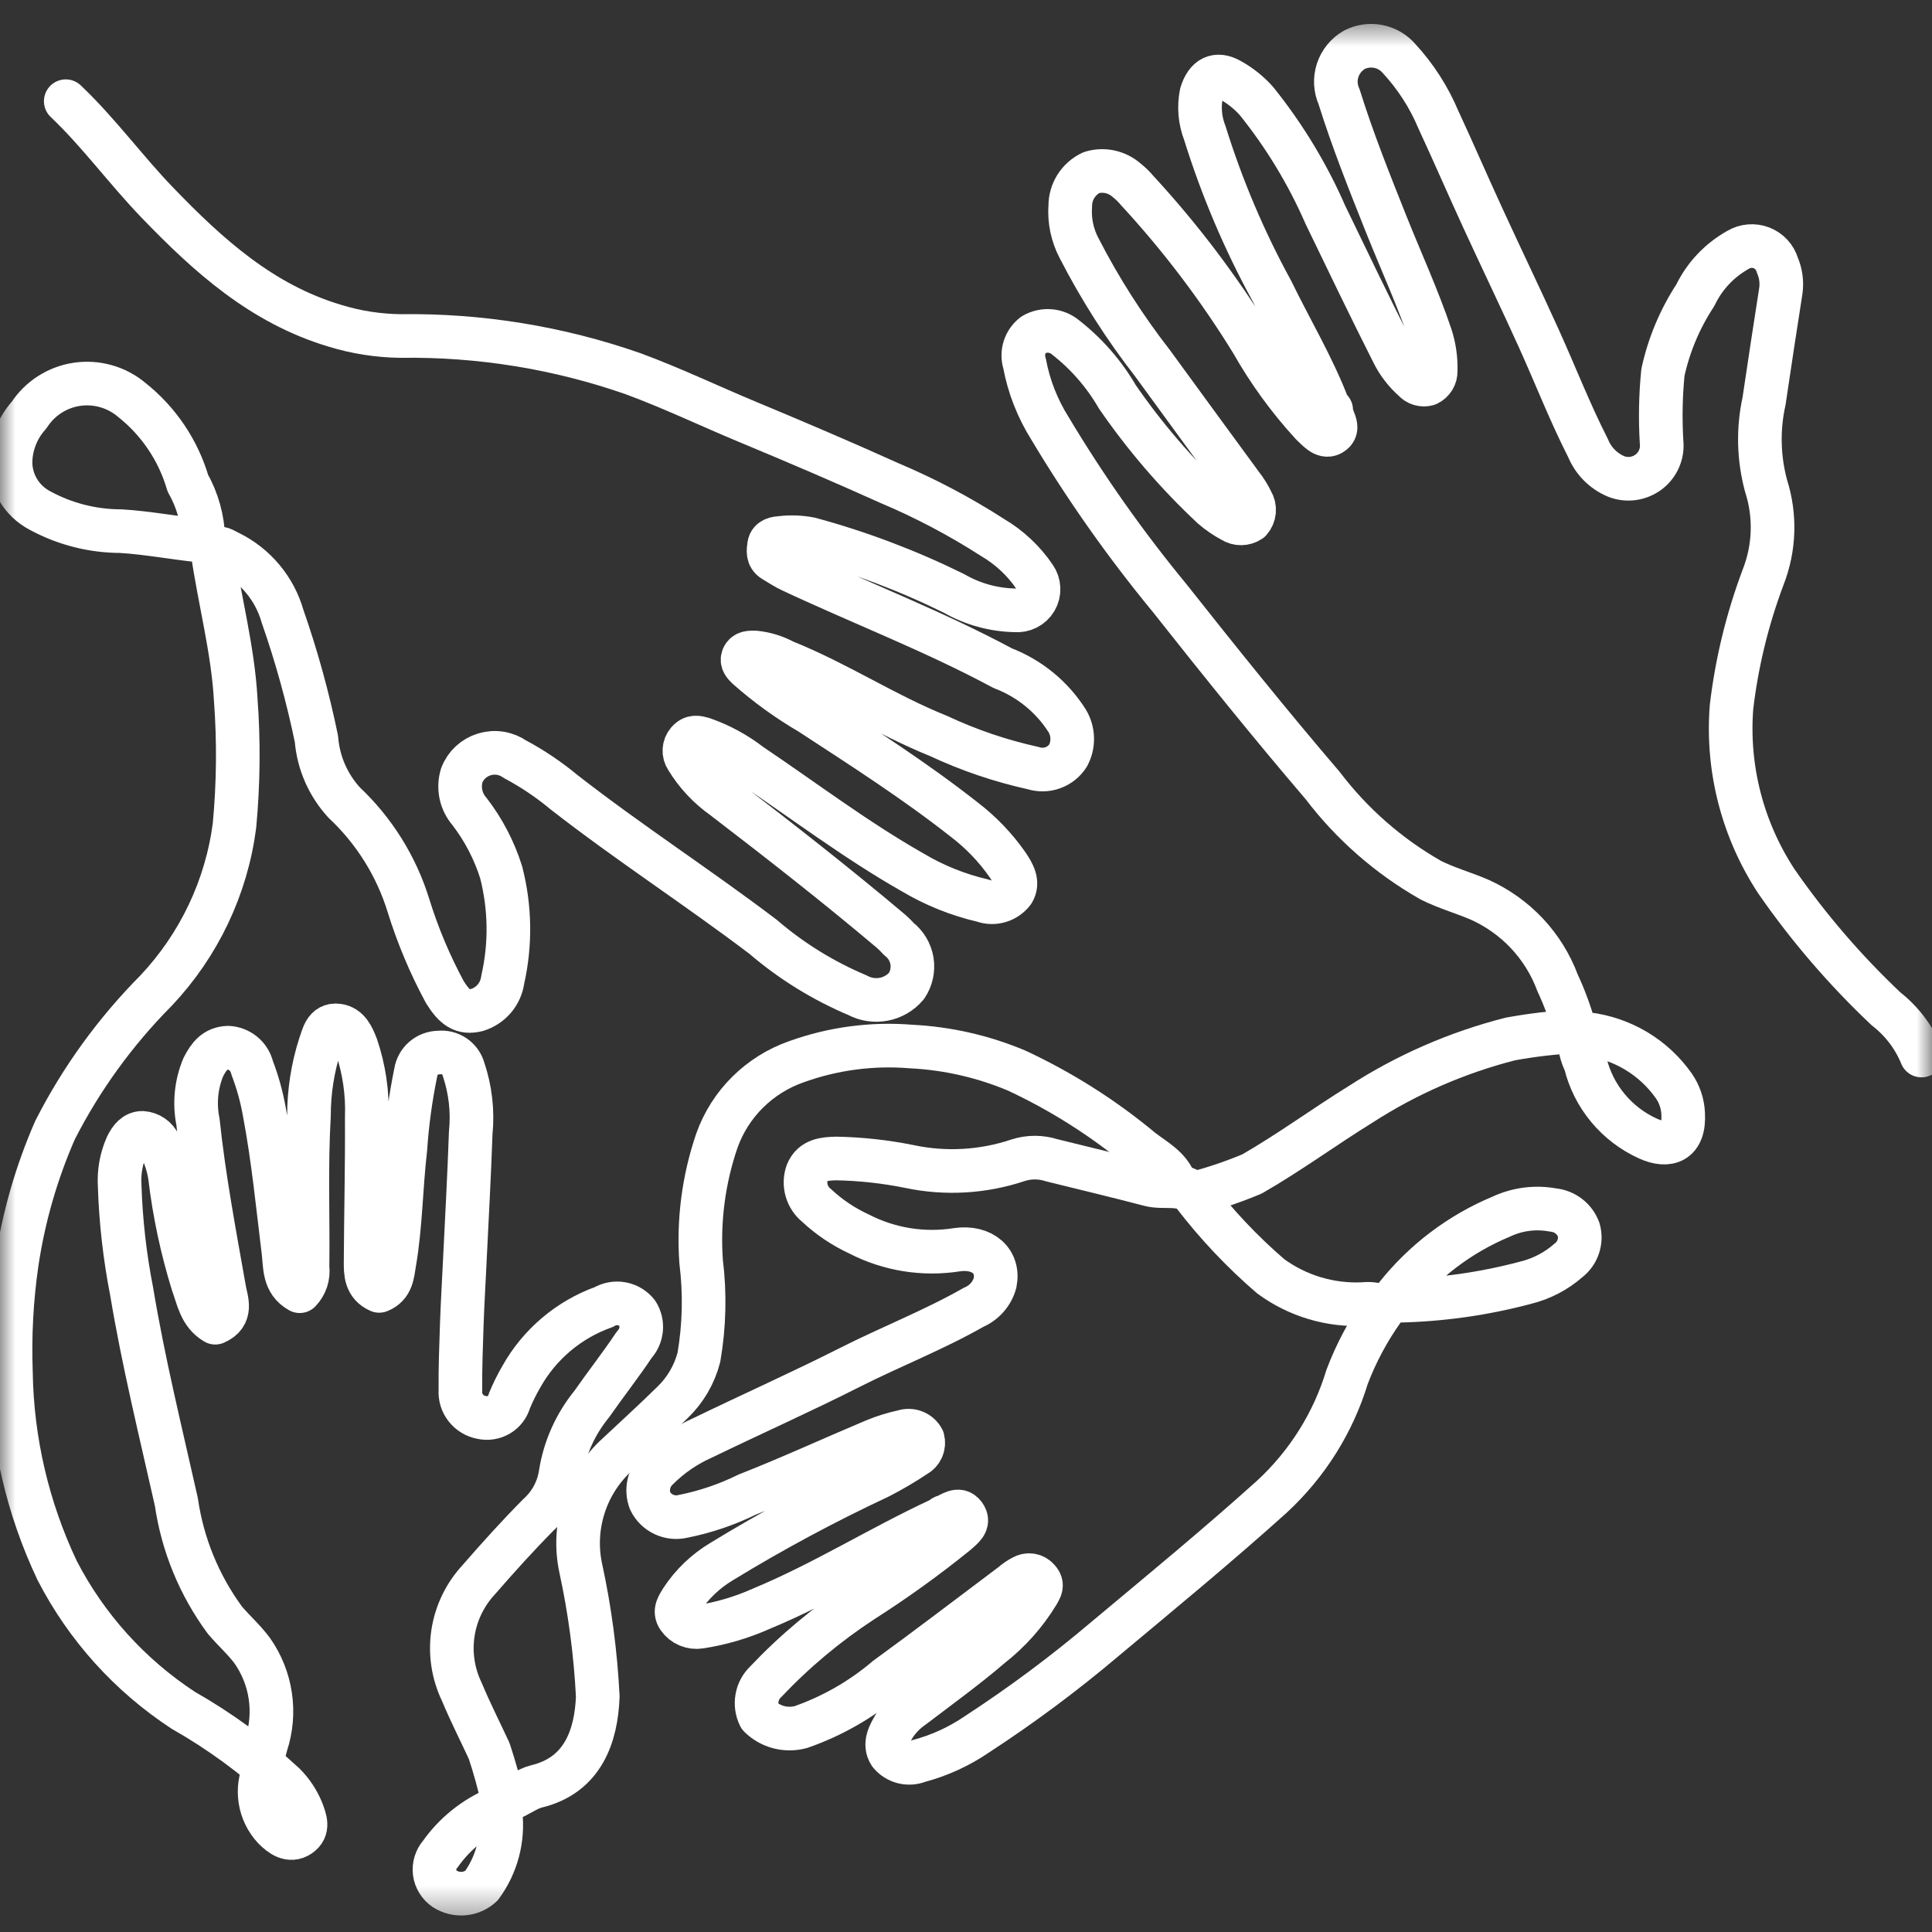 <svg width="62" height="62" viewBox="0 0 62 62" fill="none" xmlns="http://www.w3.org/2000/svg">
<rect x="0" y="0" width="62" height="62" fill="#333333" stroke="none"/>
<g clip-path="url(#clip0_655_28185)">
<mask id="mask0_655_28185" style="mask-type:luminance" maskUnits="userSpaceOnUse" x="0" y="0" width="62" height="62">
<path d="M62 0.616H0V61.616H62V0.616Z" fill="white"/>
</mask>
<g mask="url(#mask0_655_28185)">
<path d="M50.527 33.099C49.835 33.136 49.146 33.218 48.465 33.343C46.76 33.778 45.137 34.486 43.662 35.44C42.489 36.166 41.377 36.985 40.178 37.674C39.572 37.928 38.948 38.138 38.312 38.304C37.894 37.936 37.359 38.141 36.888 38.017C35.845 37.742 34.796 37.494 33.749 37.234C33.399 37.121 33.021 37.121 32.671 37.234C31.548 37.61 30.345 37.68 29.186 37.435C28.412 37.278 27.625 37.192 26.836 37.177C26.454 37.188 26.08 37.215 25.908 37.619C25.839 37.804 25.831 38.007 25.884 38.197C25.937 38.388 26.048 38.557 26.203 38.682C26.607 39.06 27.07 39.371 27.574 39.603C28.538 40.099 29.636 40.275 30.709 40.105C31.529 39.986 32.074 40.475 31.932 41.169C31.885 41.342 31.799 41.502 31.68 41.637C31.562 41.772 31.415 41.879 31.249 41.95C29.965 42.682 28.586 43.217 27.27 43.883C25.72 44.667 24.131 45.375 22.568 46.133C22.016 46.376 21.515 46.72 21.091 47.147C20.957 47.276 20.864 47.441 20.824 47.622C20.783 47.803 20.797 47.991 20.863 48.164C20.955 48.356 21.112 48.51 21.307 48.6C21.501 48.691 21.721 48.711 21.929 48.659C22.64 48.517 23.33 48.282 23.98 47.962C25.354 47.423 26.697 46.803 28.058 46.23C28.359 46.105 28.671 46.008 28.99 45.94C29.106 45.901 29.233 45.903 29.347 45.948C29.461 45.993 29.555 46.077 29.613 46.184C29.64 46.285 29.632 46.393 29.59 46.489C29.547 46.585 29.473 46.663 29.379 46.711C29.002 46.963 28.61 47.193 28.206 47.4C26.471 48.212 24.783 49.119 23.15 50.117C22.639 50.424 22.204 50.841 21.878 51.337C21.776 51.511 21.621 51.698 21.778 51.917C21.853 52.025 21.957 52.109 22.078 52.16C22.2 52.211 22.333 52.227 22.463 52.206C23.14 52.102 23.801 51.907 24.426 51.628C26.409 50.807 28.225 49.661 30.168 48.757C30.22 48.732 30.262 48.676 30.316 48.664C30.524 48.603 30.754 48.366 30.944 48.619C31.133 48.872 30.867 49.041 30.705 49.193C29.735 49.98 28.72 50.711 27.665 51.383C26.539 52.121 25.503 52.987 24.578 53.964C24.429 54.104 24.329 54.288 24.294 54.489C24.258 54.689 24.288 54.896 24.379 55.079C24.55 55.247 24.762 55.368 24.995 55.428C25.228 55.488 25.473 55.486 25.705 55.422C26.709 55.071 27.64 54.538 28.449 53.85C29.805 52.866 31.134 51.846 32.475 50.841C32.58 50.748 32.696 50.668 32.821 50.604C32.9 50.556 32.993 50.538 33.085 50.552C33.176 50.567 33.259 50.614 33.318 50.685C33.482 50.866 33.384 50.988 33.307 51.13C32.91 51.785 32.396 52.362 31.79 52.834C30.986 53.523 30.13 54.141 29.289 54.781C29.061 54.939 28.865 55.138 28.71 55.367C28.552 55.636 28.355 55.962 28.559 56.278C28.667 56.41 28.815 56.504 28.98 56.546C29.146 56.588 29.321 56.577 29.48 56.513C30.147 56.336 30.779 56.047 31.348 55.658C32.784 54.723 34.159 53.699 35.465 52.592C37.265 51.088 39.075 49.599 40.819 48.028C41.951 46.982 42.783 45.657 43.229 44.187C43.523 43.411 43.917 42.676 44.402 42C44.452 41.917 44.523 41.85 44.608 41.804C44.694 41.758 44.79 41.737 44.887 41.742C46.262 41.712 47.629 41.518 48.958 41.164C49.469 41.039 49.943 40.792 50.336 40.445C50.482 40.332 50.59 40.18 50.648 40.006C50.707 39.833 50.712 39.646 50.664 39.469C50.603 39.297 50.493 39.145 50.348 39.032C50.202 38.919 50.028 38.849 49.844 38.831C49.281 38.725 48.699 38.799 48.181 39.041C46.849 39.596 45.683 40.48 44.793 41.607C44.776 41.627 44.793 41.671 44.793 41.703" stroke="white" stroke-width="1.4" stroke-linecap="round" stroke-linejoin="round"/>
<path d="M2.11 3.248C3.177 4.261 4.036 5.452 5.053 6.506C6.683 8.198 8.403 9.753 10.741 10.452C11.426 10.663 12.137 10.774 12.854 10.783C15.393 10.746 17.918 11.156 20.313 11.992C21.579 12.459 22.793 13.043 24.037 13.559C25.549 14.188 27.056 14.832 28.548 15.505C29.695 15.989 30.797 16.57 31.843 17.243C32.387 17.561 32.853 17.996 33.205 18.517C33.28 18.624 33.323 18.75 33.328 18.88C33.334 19.01 33.301 19.139 33.235 19.252C33.169 19.364 33.071 19.456 32.954 19.515C32.837 19.574 32.705 19.599 32.574 19.586C31.885 19.573 31.21 19.386 30.615 19.043C29.137 18.314 27.593 17.729 26.001 17.297C25.695 17.236 25.38 17.224 25.07 17.26C24.927 17.269 24.712 17.292 24.682 17.494C24.658 17.663 24.624 17.862 24.823 17.982C25.023 18.102 25.208 18.226 25.413 18.32C27.662 19.373 29.988 20.265 32.177 21.442C33.032 21.769 33.758 22.361 34.246 23.13C34.347 23.298 34.403 23.488 34.408 23.683C34.414 23.878 34.369 24.071 34.277 24.244C34.163 24.425 33.991 24.563 33.788 24.637C33.586 24.711 33.365 24.715 33.159 24.65C32.111 24.419 31.091 24.073 30.119 23.618C28.413 22.933 26.874 21.91 25.168 21.228C24.879 21.071 24.561 20.973 24.234 20.939C24.08 20.939 23.915 20.925 23.846 21.089C23.787 21.228 23.886 21.333 23.987 21.429C24.609 21.979 25.284 22.467 26.002 22.886C27.68 23.983 29.372 25.064 30.944 26.302C31.478 26.71 31.946 27.197 32.33 27.747C32.513 28.018 32.691 28.316 32.512 28.615C32.403 28.76 32.251 28.866 32.077 28.918C31.903 28.97 31.716 28.965 31.546 28.903C30.749 28.718 29.986 28.412 29.285 27.994C27.47 26.963 25.812 25.702 24.086 24.541C23.628 24.186 23.114 23.907 22.566 23.714C22.39 23.665 22.23 23.613 22.068 23.804C22.005 23.878 21.968 23.97 21.963 24.067C21.957 24.163 21.984 24.259 22.038 24.34C22.338 24.835 22.738 25.263 23.213 25.598C25.036 26.995 26.845 28.408 28.599 29.889C28.686 29.966 28.768 30.047 28.845 30.133C29.07 30.307 29.22 30.559 29.266 30.838C29.311 31.118 29.249 31.404 29.091 31.639C28.904 31.861 28.645 32.013 28.359 32.067C28.072 32.121 27.775 32.076 27.519 31.938C26.418 31.474 25.397 30.843 24.493 30.067C22.394 28.475 20.177 27.042 18.099 25.422C17.612 25.017 17.085 24.663 16.525 24.364C16.384 24.266 16.223 24.2 16.052 24.173C15.882 24.146 15.708 24.159 15.543 24.209C15.378 24.259 15.227 24.346 15.101 24.463C14.975 24.58 14.878 24.724 14.818 24.884C14.758 25.083 14.749 25.294 14.793 25.497C14.837 25.7 14.932 25.888 15.069 26.045C15.52 26.632 15.864 27.293 16.084 27.997C16.374 29.127 16.391 30.308 16.132 31.445C16.102 31.668 16.009 31.877 15.862 32.049C15.715 32.22 15.522 32.346 15.306 32.412C14.85 32.523 14.587 32.339 14.275 31.837C13.797 30.951 13.406 30.021 13.108 29.06C12.72 27.799 12.008 26.66 11.043 25.753C10.528 25.19 10.215 24.473 10.155 23.714C9.88 22.38 9.517 21.065 9.068 19.779C8.943 19.338 8.726 18.928 8.431 18.575C8.137 18.222 7.771 17.934 7.358 17.73C7.194 17.658 7.058 17.525 6.866 17.638" stroke="white" stroke-width="1.4" stroke-linecap="round" stroke-linejoin="round"/>
<path d="M16.14 57.796C16.022 57.254 15.874 56.719 15.699 56.192C15.406 55.559 15.088 54.936 14.821 54.294C14.539 53.71 14.44 53.056 14.535 52.416C14.631 51.775 14.918 51.178 15.359 50.7C15.978 49.988 16.612 49.285 17.276 48.614C17.661 48.269 17.913 47.802 17.989 47.293C18.119 46.473 18.464 45.702 18.991 45.057C19.436 44.417 19.922 43.802 20.353 43.154C20.479 43.019 20.556 42.847 20.575 42.665C20.593 42.482 20.55 42.299 20.453 42.143C20.33 41.985 20.153 41.877 19.955 41.84C19.757 41.804 19.552 41.84 19.38 41.943C18.253 42.346 17.312 43.141 16.731 44.18C16.585 44.431 16.456 44.691 16.346 44.96C16.295 45.145 16.174 45.303 16.008 45.401C15.843 45.499 15.645 45.53 15.457 45.487C15.255 45.451 15.074 45.342 14.948 45.181C14.822 45.021 14.76 44.82 14.775 44.617C14.768 43.904 14.796 43.19 14.82 42.478C14.843 41.813 14.884 41.149 14.915 40.484C14.982 39.106 15.058 37.729 15.106 36.352C15.176 35.661 15.096 34.964 14.873 34.307C14.827 34.139 14.722 33.994 14.577 33.897C14.431 33.8 14.256 33.757 14.082 33.778C13.904 33.779 13.732 33.843 13.597 33.958C13.461 34.073 13.372 34.232 13.344 34.406C13.176 35.225 13.063 36.053 13.007 36.887C12.865 38.099 12.863 39.327 12.655 40.531C12.596 40.864 12.591 41.257 12.168 41.426C11.733 41.233 11.73 40.848 11.733 40.481C11.741 38.941 11.779 37.402 11.77 35.862C11.799 35.086 11.686 34.312 11.437 33.576C11.321 33.272 11.181 32.956 10.844 32.91C10.429 32.854 10.368 33.267 10.27 33.532C10.034 34.268 9.914 35.036 9.915 35.809C9.82 37.429 9.889 39.05 9.869 40.671C9.887 40.809 9.874 40.949 9.831 41.082C9.787 41.214 9.714 41.335 9.618 41.436C9.095 41.147 9.15 40.614 9.097 40.183C8.914 38.691 8.769 37.193 8.489 35.71C8.403 35.214 8.268 34.727 8.088 34.256C8.046 34.081 7.949 33.925 7.81 33.811C7.671 33.697 7.498 33.63 7.318 33.622C6.908 33.633 6.701 33.897 6.524 34.246C6.293 34.801 6.234 35.411 6.353 35.999C6.544 37.812 6.885 39.604 7.202 41.4C7.26 41.725 7.471 42.204 6.907 42.447C6.427 42.163 6.355 41.655 6.188 41.202C5.839 40.076 5.593 38.921 5.454 37.751C5.399 37.393 5.283 37.047 5.112 36.728C5.064 36.623 4.989 36.533 4.893 36.467C4.798 36.401 4.686 36.363 4.57 36.355C4.331 36.355 4.184 36.538 4.069 36.773C3.892 37.172 3.814 37.607 3.84 38.043C3.876 39.185 4.005 40.323 4.225 41.446C4.603 43.718 5.156 45.955 5.66 48.201C5.859 49.573 6.394 50.875 7.219 51.995C7.502 52.328 7.835 52.622 8.094 52.971C8.398 53.404 8.597 53.901 8.674 54.423C8.752 54.945 8.706 55.478 8.541 55.98C8.496 56.159 8.443 56.337 8.394 56.515" stroke="white" stroke-width="1.4" stroke-linecap="round" stroke-linejoin="round"/>
<path d="M61.662 33.873C61.421 33.284 61.029 32.768 60.525 32.375C59.212 31.135 58.032 29.763 57.005 28.281C55.919 26.625 55.413 24.661 55.566 22.692C55.734 21.265 56.076 19.864 56.582 18.519C56.949 17.582 56.982 16.549 56.675 15.591C56.435 14.703 56.412 13.772 56.61 12.874C56.785 11.691 56.965 10.508 57.15 9.326C57.188 9.047 57.148 8.763 57.035 8.505C56.999 8.381 56.934 8.266 56.846 8.171C56.758 8.075 56.649 8.001 56.528 7.954C56.406 7.907 56.276 7.888 56.146 7.899C56.016 7.91 55.89 7.95 55.778 8.017C55.18 8.351 54.7 8.859 54.405 9.474C53.909 10.23 53.557 11.069 53.365 11.95C53.291 12.694 53.277 13.442 53.322 14.188C53.342 14.37 53.314 14.554 53.24 14.723C53.167 14.891 53.051 15.038 52.904 15.149C52.756 15.259 52.582 15.33 52.399 15.355C52.215 15.379 52.029 15.356 51.857 15.287C51.452 15.114 51.131 14.79 50.964 14.384C50.384 13.246 49.919 12.049 49.394 10.887C48.806 9.586 48.182 8.294 47.585 6.995C47.103 5.946 46.644 4.886 46.158 3.838C45.855 3.117 45.428 2.453 44.896 1.877C44.724 1.677 44.489 1.541 44.229 1.49C43.969 1.439 43.699 1.477 43.464 1.597C43.209 1.744 43.018 1.979 42.927 2.256C42.836 2.534 42.852 2.836 42.972 3.103C43.41 4.506 43.956 5.868 44.5 7.232C44.974 8.415 45.507 9.575 45.914 10.785C46.031 11.146 46.084 11.523 46.073 11.902C46.076 11.991 46.053 12.078 46.007 12.153C45.96 12.229 45.892 12.289 45.812 12.327C45.734 12.349 45.651 12.348 45.573 12.325C45.496 12.303 45.426 12.258 45.373 12.197C45.092 11.95 44.862 11.65 44.697 11.315C43.958 9.851 43.246 8.371 42.533 6.894C41.963 5.587 41.22 4.36 40.325 3.247C40.086 2.977 39.802 2.75 39.486 2.574C39.036 2.315 38.714 2.487 38.554 3.004C38.469 3.427 38.507 3.866 38.664 4.268C39.21 6.021 39.929 7.716 40.811 9.328C41.417 10.575 42.136 11.768 42.631 13.069C42.647 13.108 42.725 13.138 42.722 13.167C42.698 13.427 43.05 13.743 42.716 13.926C42.489 14.049 42.272 13.777 42.088 13.606C41.354 12.804 40.713 11.923 40.178 10.978C39.112 9.244 37.879 7.616 36.497 6.118C36.394 5.994 36.278 5.881 36.151 5.782C36.001 5.649 35.818 5.557 35.621 5.514C35.424 5.471 35.22 5.479 35.027 5.538C34.823 5.633 34.651 5.784 34.53 5.974C34.41 6.163 34.346 6.382 34.346 6.606C34.311 7.077 34.41 7.549 34.631 7.967C35.299 9.268 36.089 10.504 36.988 11.66C37.932 12.961 38.885 14.253 39.832 15.551C39.963 15.717 40.076 15.897 40.169 16.088C40.228 16.183 40.254 16.294 40.245 16.405C40.235 16.517 40.191 16.622 40.117 16.706C40.033 16.764 39.933 16.795 39.831 16.796C39.728 16.797 39.628 16.768 39.543 16.712C39.315 16.591 39.101 16.445 38.906 16.276C37.764 15.207 36.742 14.019 35.856 12.733C35.431 11.999 34.867 11.353 34.197 10.829C34.056 10.71 33.881 10.637 33.696 10.622C33.512 10.606 33.327 10.648 33.167 10.742C33.031 10.847 32.929 10.991 32.878 11.155C32.826 11.319 32.826 11.494 32.878 11.658C33.016 12.401 33.294 13.111 33.698 13.752C34.838 15.657 36.12 17.475 37.533 19.19C39.142 21.224 40.763 23.242 42.446 25.209C43.383 26.442 44.561 27.474 45.911 28.243C46.421 28.5 46.964 28.649 47.482 28.872C48.057 29.131 48.574 29.499 49.004 29.957C49.433 30.416 49.767 30.954 49.984 31.541C50.197 31.997 50.373 32.47 50.51 32.954C50.582 33.246 50.786 33.16 50.92 33.183C51.478 33.249 52.016 33.432 52.498 33.719C52.98 34.007 53.395 34.392 53.716 34.849C53.895 35.108 53.998 35.411 54.014 35.725C54.073 36.658 53.53 36.83 52.886 36.538C52.388 36.312 51.948 35.977 51.6 35.557C51.251 35.138 51.004 34.646 50.876 34.117C50.744 33.845 50.675 33.547 50.673 33.244" stroke="white" stroke-width="1.4" stroke-linecap="round" stroke-linejoin="round"/>
<path d="M6.526 17.298C6.51 16.669 6.339 16.053 6.028 15.505C5.719 14.449 5.089 13.514 4.223 12.829C3.983 12.627 3.702 12.478 3.399 12.393C3.097 12.307 2.779 12.287 2.468 12.333C2.157 12.379 1.859 12.491 1.595 12.661C1.331 12.83 1.106 13.054 0.936 13.317C0.573 13.719 0.362 14.233 0.339 14.773C0.328 15.1 0.41 15.425 0.576 15.709C0.741 15.993 0.984 16.225 1.276 16.38C2.073 16.815 2.968 17.044 3.878 17.045C4.753 17.098 5.608 17.268 6.476 17.352C6.565 17.358 6.649 17.395 6.712 17.457C6.775 17.52 6.813 17.603 6.819 17.691C7.048 19.282 7.475 20.84 7.565 22.454C7.665 23.799 7.651 25.149 7.525 26.492C7.267 28.476 6.386 30.33 5.007 31.791C3.7 33.108 2.607 34.617 1.767 36.265C1.169 37.631 0.755 39.069 0.537 40.542C0.37 41.702 0.308 42.873 0.351 44.044C0.385 46.241 0.891 48.407 1.833 50.397C2.77 52.215 4.164 53.761 5.882 54.886C7.052 55.551 8.141 56.347 9.127 57.259C9.362 57.496 9.549 57.775 9.678 58.082C9.797 58.39 9.918 58.693 9.609 58.901C9.3 59.11 9.009 58.889 8.789 58.666C8.557 58.415 8.405 58.101 8.352 57.765C8.299 57.428 8.347 57.083 8.491 56.774" stroke="white" stroke-width="1.4" stroke-linecap="round" stroke-linejoin="round"/>
<path d="M37.724 38.009C37.548 37.462 37.039 37.217 36.636 36.901C35.416 35.885 34.068 35.029 32.625 34.356C31.55 33.904 30.404 33.642 29.237 33.584C27.99 33.482 26.734 33.648 25.558 34.072C24.969 34.278 24.435 34.612 23.993 35.05C23.552 35.487 23.215 36.017 23.007 36.6C22.578 37.851 22.406 39.173 22.5 40.491C22.627 41.51 22.603 42.543 22.429 43.555C22.287 44.108 21.993 44.61 21.581 45.007C20.973 45.604 20.342 46.178 19.72 46.761C19.253 47.215 18.909 47.778 18.72 48.398C18.53 49.019 18.5 49.676 18.634 50.311C18.93 51.671 19.113 53.053 19.183 54.443C19.136 55.715 18.703 56.969 17.222 57.326C16.903 57.403 16.62 57.646 16.288 57.755C16.105 57.816 16.072 57.944 16.063 58.185C16.161 59.011 15.941 59.844 15.448 60.517C15.292 60.661 15.091 60.749 14.879 60.767C14.666 60.785 14.453 60.732 14.274 60.617C14.186 60.557 14.111 60.479 14.055 60.388C13.998 60.297 13.962 60.196 13.948 60.09C13.935 59.985 13.944 59.878 13.975 59.776C14.007 59.674 14.059 59.58 14.13 59.5C14.585 58.854 15.212 58.347 15.942 58.036" stroke="white" stroke-width="1.4" stroke-linecap="round" stroke-linejoin="round"/>
<path d="M38.312 38.349C39.042 39.3 39.869 40.175 40.779 40.958C41.638 41.588 42.691 41.903 43.758 41.849C43.975 41.823 44.196 41.857 44.396 41.947" stroke="white" stroke-width="1.4" stroke-linecap="round" stroke-linejoin="round"/>
</g>
</g>
<defs>
<clipPath id="clip0_655_28185">
<rect width="62" height="61" fill="white" transform="translate(0 0.616)"/>
</clipPath>
</defs>
</svg>
